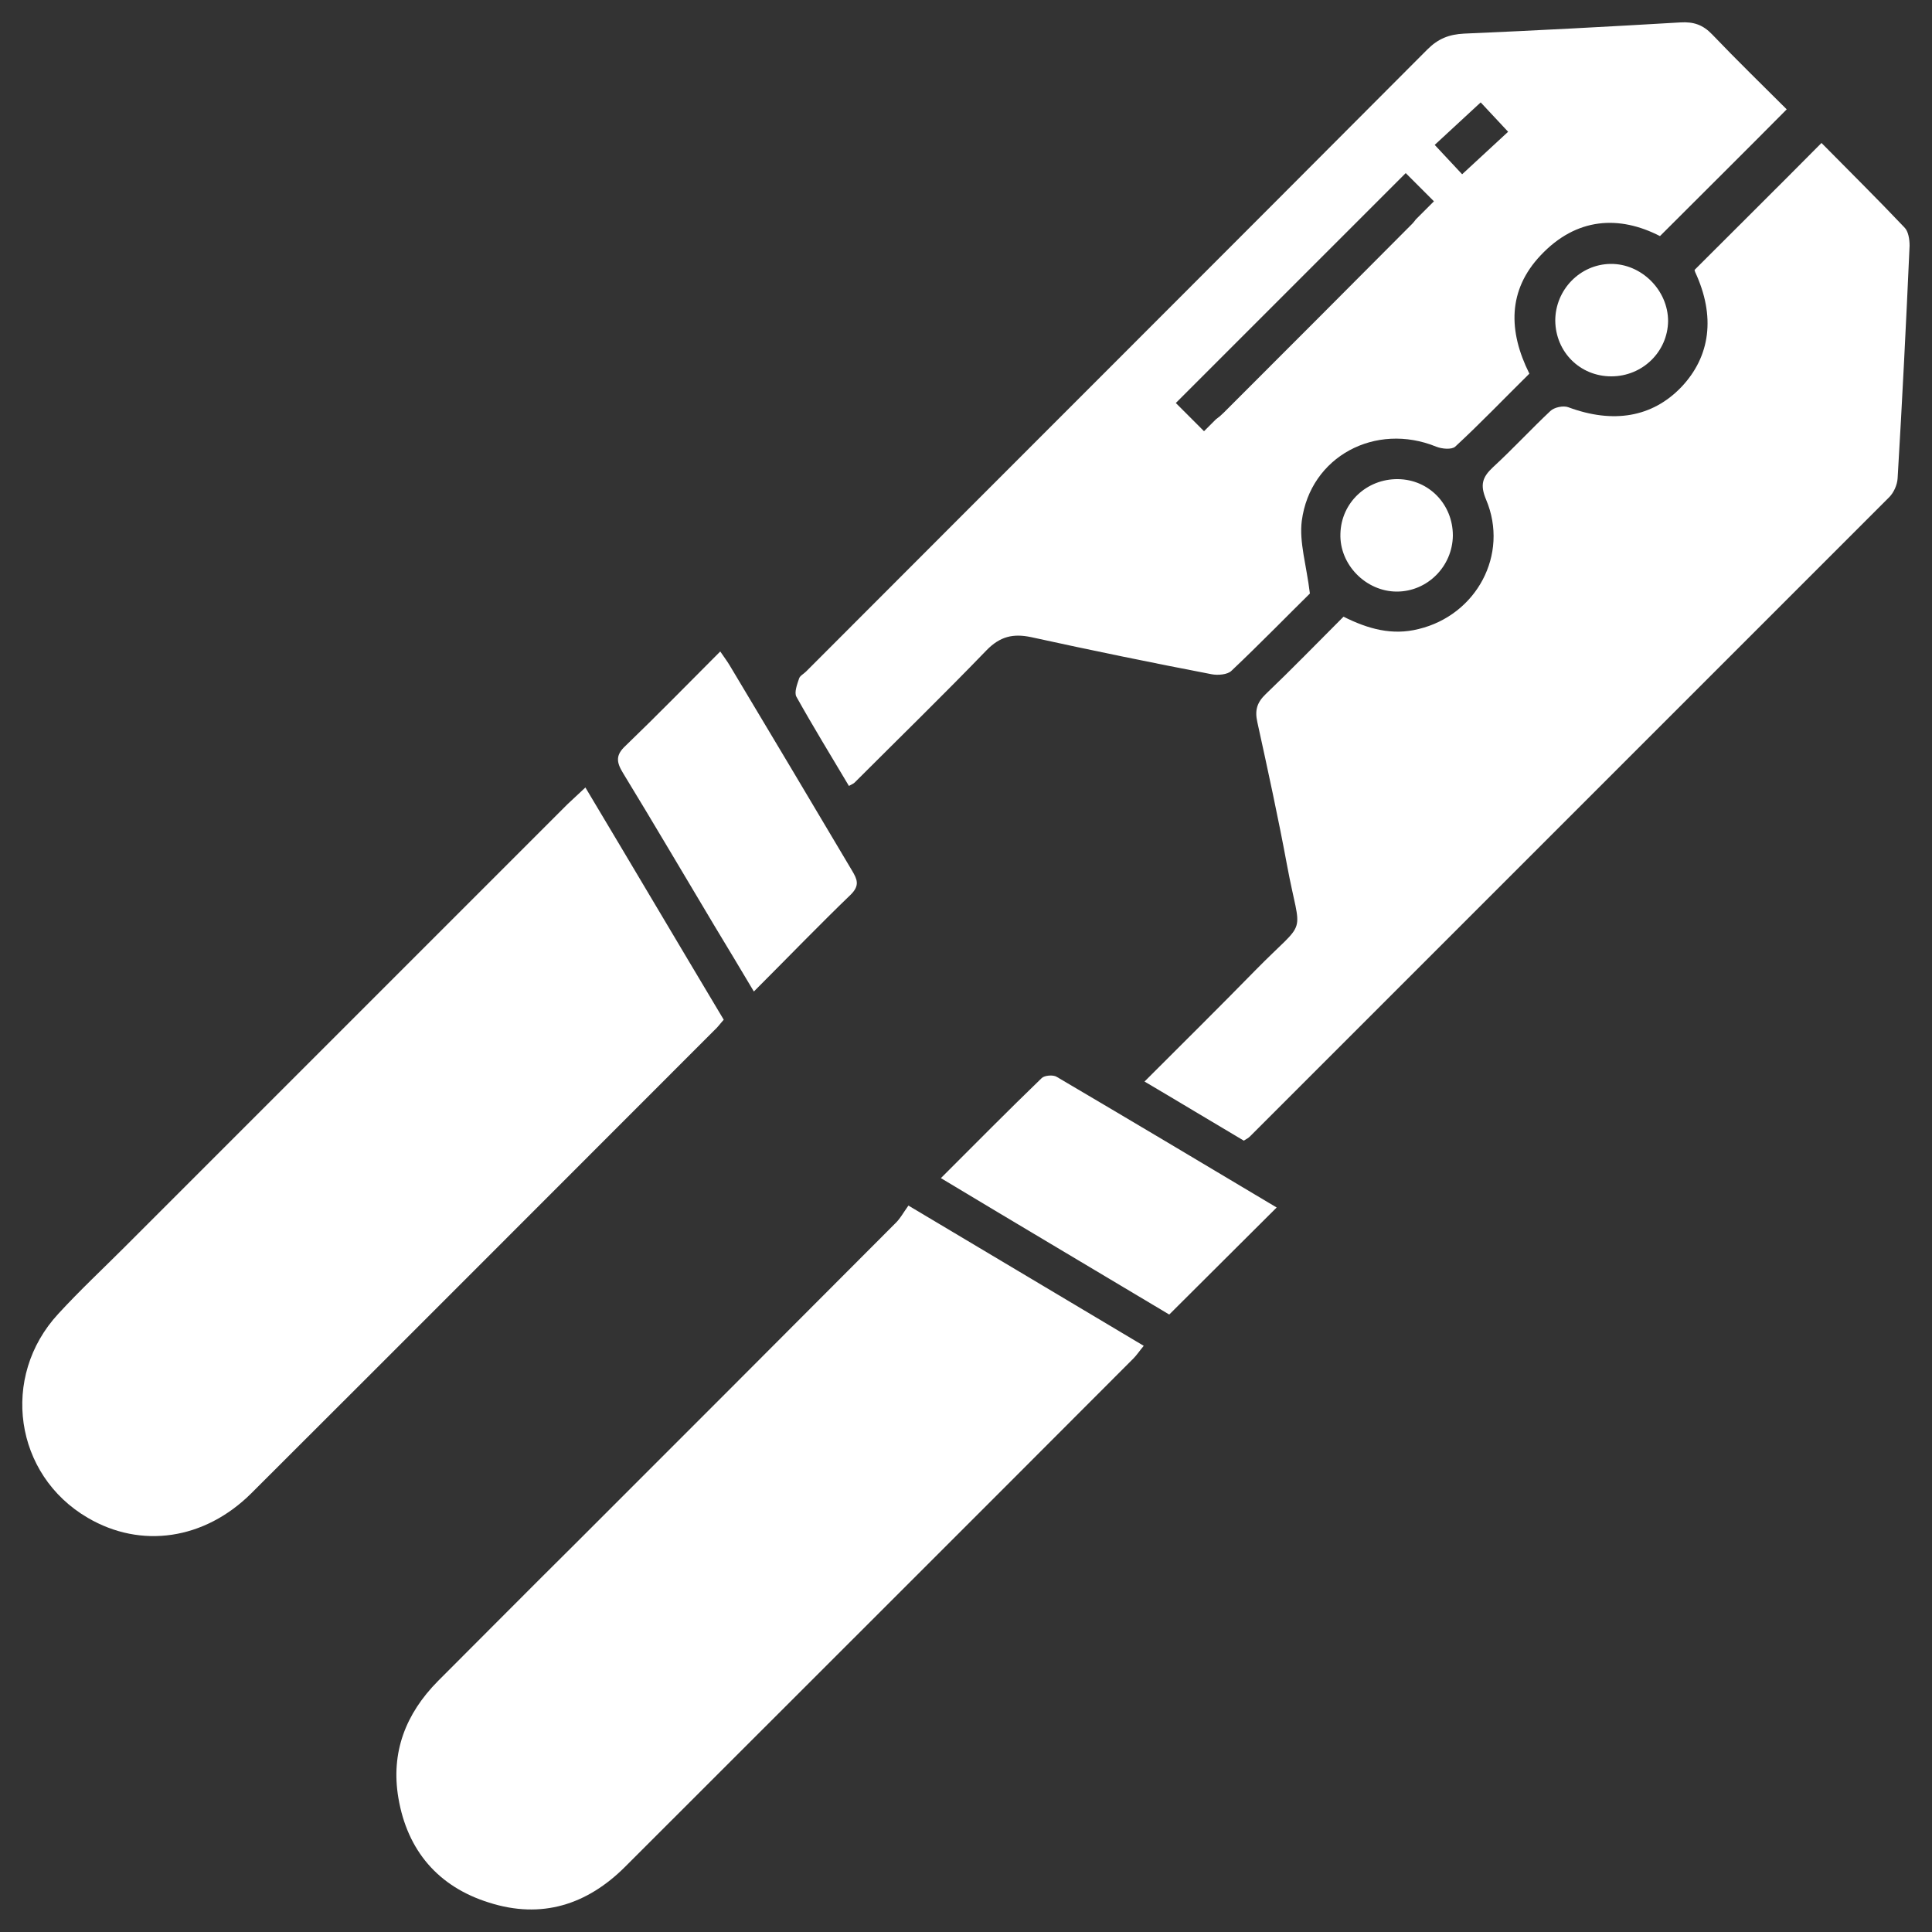 <?xml version="1.0" encoding="utf-8"?>
<!-- Generator: Adobe Illustrator 28.4.1, SVG Export Plug-In . SVG Version: 6.00 Build 0)  -->
<svg version="1.1" id="Layer_1" xmlns="http://www.w3.org/2000/svg" xmlns:xlink="http://www.w3.org/1999/xlink" x="0px" y="0px"
	 viewBox="0 0 500 500" style="enable-background:new 0 0 500 500;" xml:space="preserve">
<rect x="0" y="0" width="500" height="500" fill="#333333" stroke="none"/>
<style type="text/css">
	.st0{fill:#FFFFFF;}
</style>
<g>
	<path class="st0" d="M347.7,159.6c6.4,3.2,12.6,4.9,19.4,3.2c15-3.6,23.5-19.3,17.5-33.5c-1.6-3.8-1-5.8,1.8-8.4
		c5.1-4.7,9.8-9.8,14.8-14.5c1-1,3.4-1.5,4.7-1c11.6,4.3,21.7,2.6,29.2-5.2c7.6-8,8.9-18.4,3.6-29.8c-0.1-0.3-0.2-0.6-0.1-0.6
		c10.9-10.9,21.7-21.6,32.8-32.8c7,7.1,14.4,14.4,21.5,21.9c1,1,1.3,3.1,1.3,4.7c-0.9,20.1-1.9,40.1-3.1,60.2
		c-0.1,1.7-1,3.7-2.2,4.9C433.7,183.9,378.6,239,323.5,294.1c-0.4,0.4-0.8,0.6-1.6,1.1c-8.3-4.9-16.7-10-25.7-15.3
		c9.9-9.9,19.3-19.2,28.6-28.7c13.9-14.2,11.9-7.8,8.3-27.2c-2.3-12.4-5-24.8-7.7-37.1c-0.7-3.1-0.1-5.1,2.2-7.3
		C334.3,173.2,340.8,166.5,347.7,159.6z"/>
	<path class="st0" d="M443.1,8.9c-2.4-2.5-4.8-3.3-8.2-3.1c-18.7,1.1-37.3,2.1-56,2.9c-3.9,0.2-6.7,1.3-9.5,4.1
		c-53.5,53.7-107.2,107.3-160.8,161c-0.6,0.6-1.6,1.1-1.8,1.8c-0.5,1.5-1.3,3.6-0.7,4.7c4.3,7.7,8.9,15.2,13.6,23.1
		c0.9-0.5,1.2-0.6,1.5-0.9c11.4-11.4,22.9-22.6,34.1-34.2c3.5-3.6,6.9-4.4,11.6-3.4c15.5,3.4,31.1,6.6,46.7,9.6
		c1.6,0.3,4.1,0.1,5.1-0.9c7.4-7,14.5-14.3,20.3-20c-0.9-7.4-2.8-13.3-2.1-18.8c2.2-16.7,19.1-25.6,34.8-19.2c1.5,0.6,4,0.8,4.9,0
		c6.6-6.1,12.8-12.6,19.2-18.9c-5.5-11-5.6-21.6,2.9-30.6c9.3-9.9,20.4-10.4,30.9-5c11.2-11.2,22-21.9,32.8-32.8
		C456.3,22.2,449.6,15.7,443.1,8.9z M366.4,56.8c-0.3,0.4-0.6,0.8-0.9,1.1c-16.2,16.3-32.5,32.6-48.8,48.9c-0.7,0.7-1.3,1.2-2,1.7
		l-3.1,3.1l-7.3-7.3l59.5-59.5l7.3,7.3L366.4,56.8z M378.4,45.1l-7.1-7.6l11.9-11l7.1,7.6L378.4,45.1z"/>
	<path class="st0" d="M235.1,312c21,12.5,40.8,24.3,60.9,36.3c-1.1,1.3-1.8,2.4-2.7,3.3c-43.8,43.9-87.7,87.7-131.5,131.5
		c-9.9,9.9-21.7,13.6-35.2,9.3c-13.2-4.1-21.2-13.5-23.5-27.1c-2-11.8,1.9-21.8,10.2-30.2c12.1-12.1,24.2-24.3,36.4-36.4
		c27.3-27.3,54.6-54.6,81.9-82C232.9,315.5,233.8,313.8,235.1,312z"/>
	<path class="st0" d="M151.5,203.8c12.2,20.4,23.9,40.2,35.8,60.1c-0.9,1-1.6,2-2.5,2.8c-39.9,39.9-79.8,79.9-119.8,119.8
		c-12.1,12-28.5,14.4-42.3,6.3c-19-11.1-22.7-36.5-7.6-52.8c5.5-6,11.5-11.6,17.2-17.3c38.2-38.2,76.4-76.4,114.6-114.6
		C148.3,206.8,149.7,205.5,151.5,203.8z"/>
	<path class="st0" d="M302.6,340.2c-18.9-11.3-38.8-23.1-59.1-35.3c8.9-8.9,17.4-17.5,26.1-25.9c0.7-0.7,3-0.9,3.9-0.3
		c19.2,11.3,38.3,22.7,56.9,33.8C321.3,321.6,312.3,330.5,302.6,340.2z"/>
	<path class="st0" d="M195.1,256.6c-3.6-6.1-6.9-11.5-10.2-17c-7.9-13.2-15.7-26.5-23.7-39.6c-1.7-2.8-1.9-4.6,0.7-7
		c8.2-7.9,16.2-16.1,24.5-24.4c1,1.5,1.8,2.5,2.5,3.7c10.6,17.7,21.1,35.3,31.6,53c1.3,2.2,2.1,3.8-0.3,6.2
		C212,239.4,204,247.7,195.1,256.6z"/>
	<path class="st0" d="M376,138.6c-0.1,8-6.6,14.5-14.5,14.5c-8,0-14.9-7-14.6-15c0.2-8,6.8-14.2,14.9-14.1
		C369.8,124.1,376,130.5,376,138.6z"/>
	<path class="st0" d="M417,97.4c-8.1,0-14.4-6.3-14.5-14.4c0-8,6.4-14.6,14.3-14.7c8-0.1,14.9,6.8,14.9,14.8
		C431.6,91,425.1,97.4,417,97.4z"/>
</g>
</svg>
